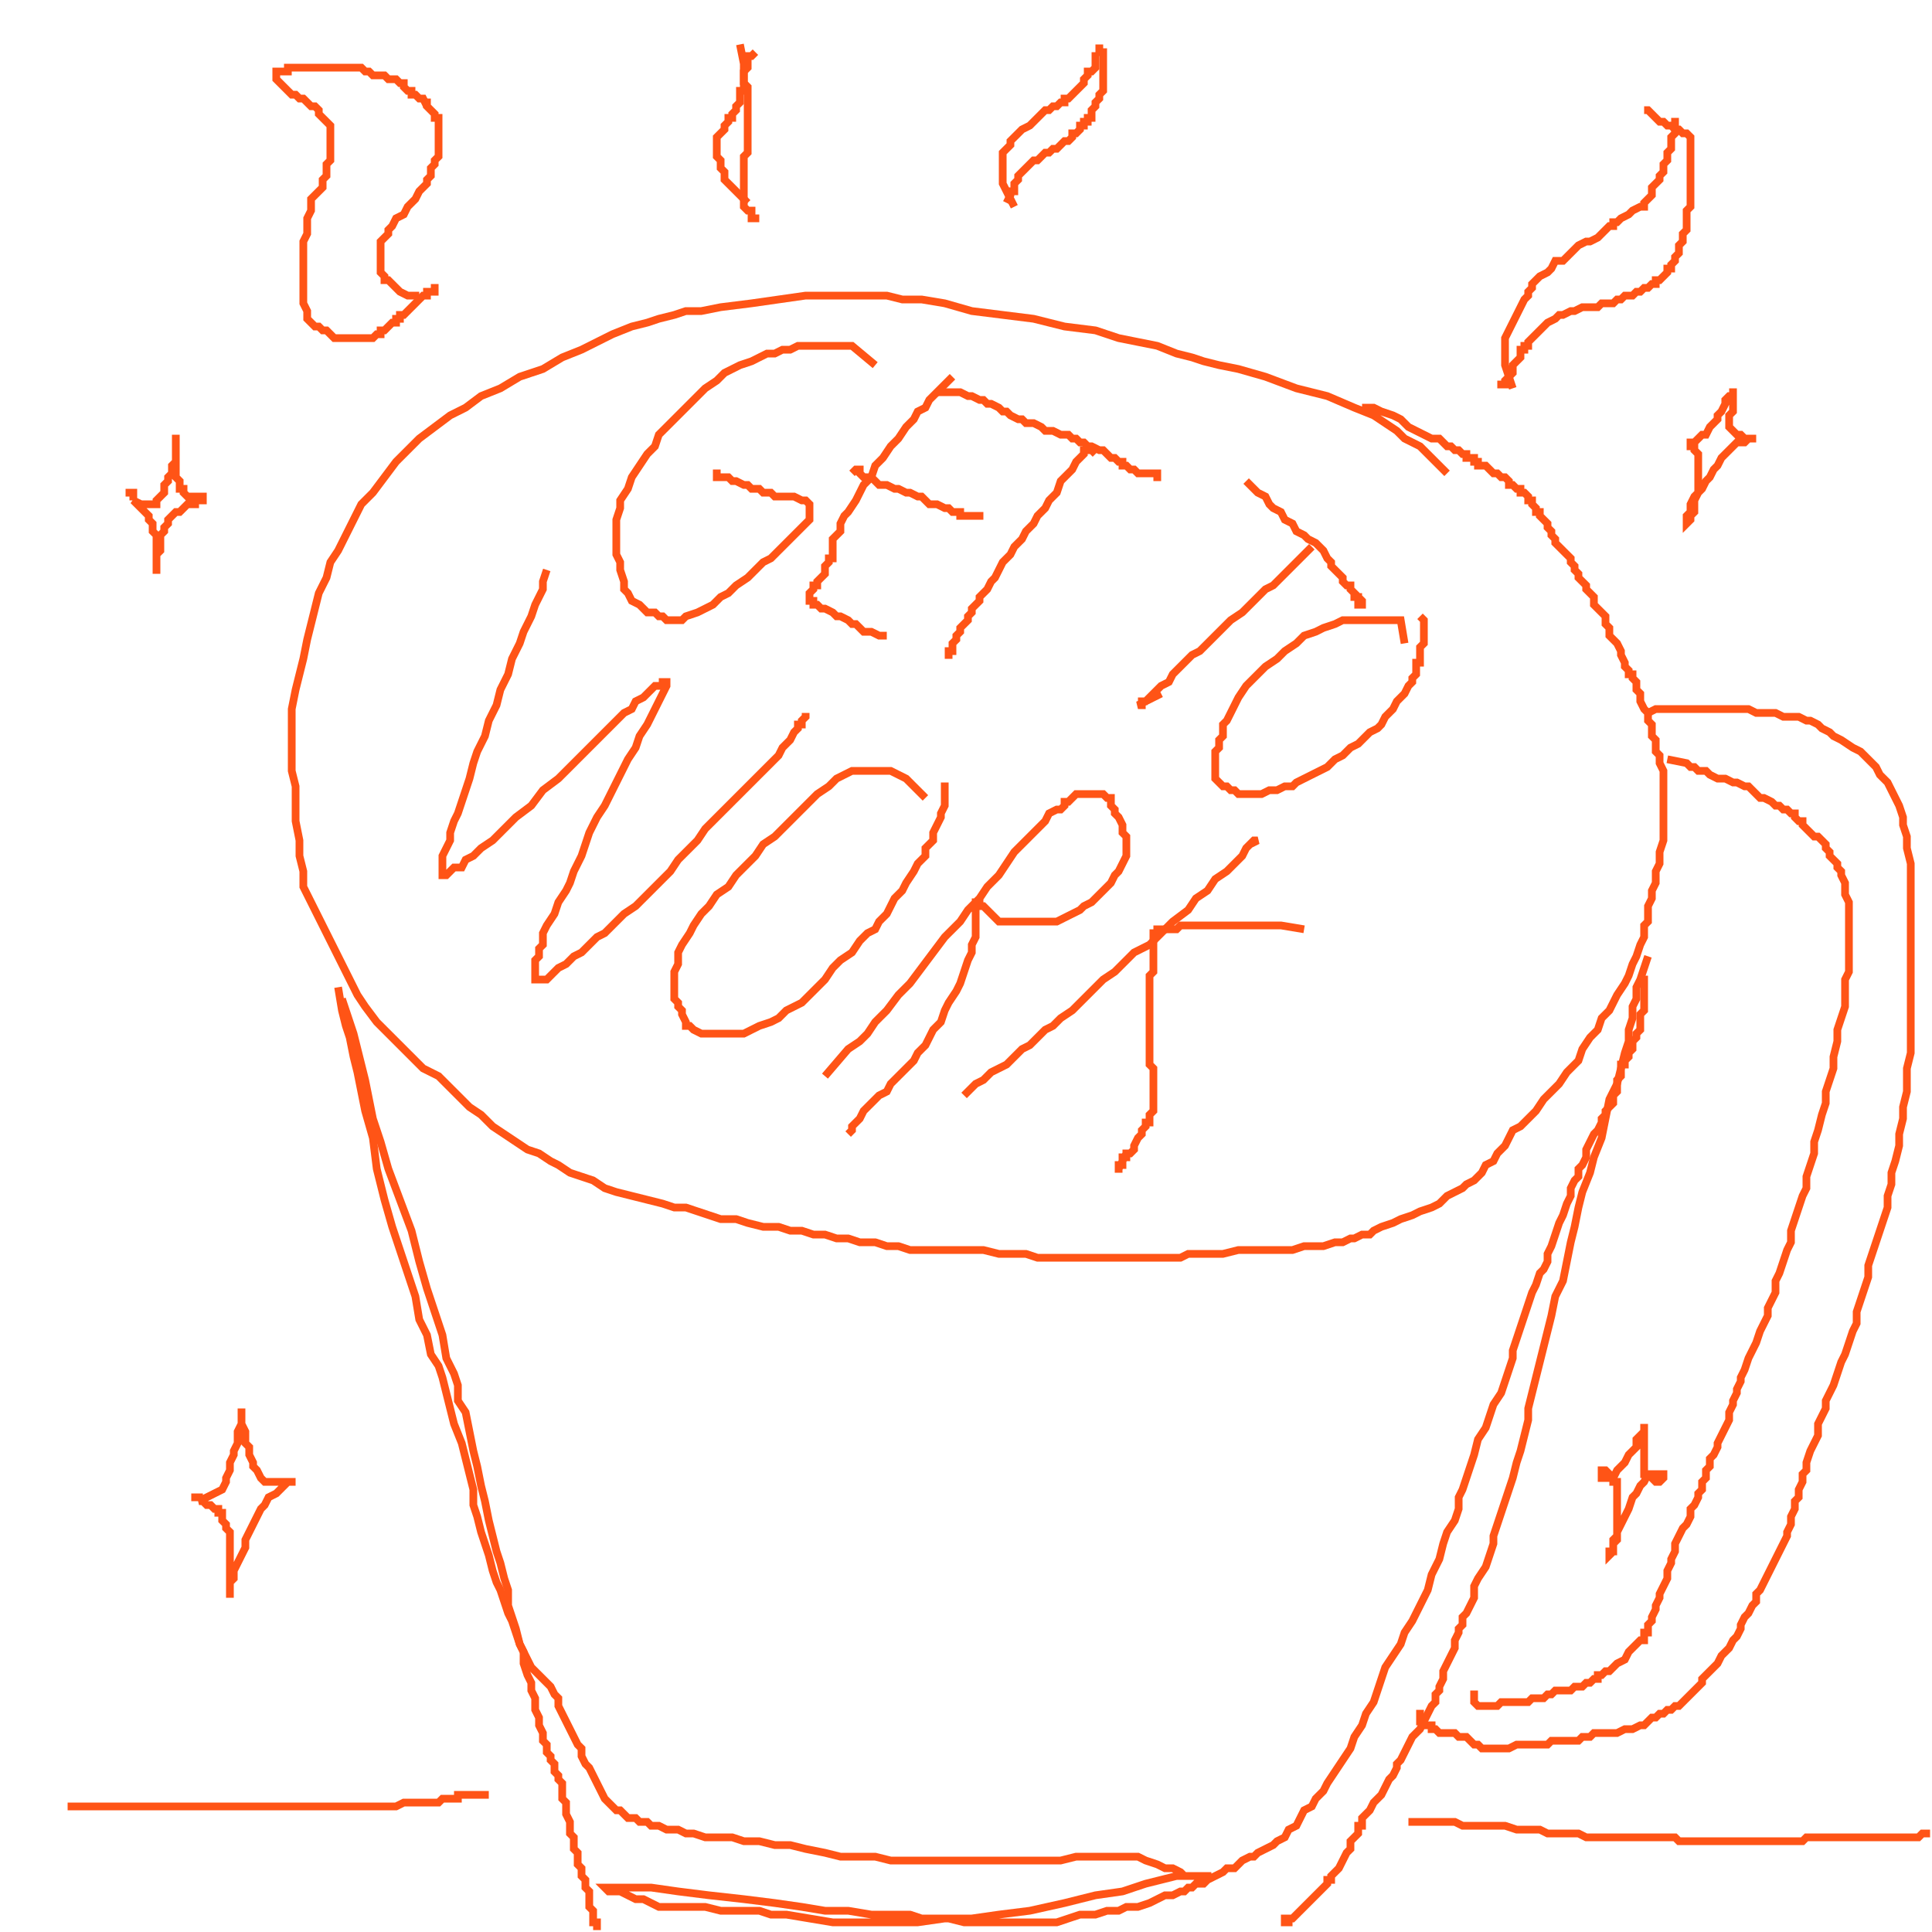 <svg width="500" height="500" viewBox="0 0 500 500" fill="none" xmlns="http://www.w3.org/2000/svg">
<path d="M374.5 122.5L367.5 115.5L365.5 114.5L363.5 113.5L361.5 111.5L358.5 109.5L355.5 107.5L350.5 105.5L343.5 102.5L335.5 100.5L327.5 97.5L320.5 95.5L315.5 94.5L311.5 93.5L308.5 92.5L304.5 91.5L299.5 89.5L294.5 88.5L289.5 87.5L283.5 85.5L275.5 84.5L267.5 82.5L259.5 81.5L251.5 80.5L244.5 78.5L238.5 77.5H233.5L229.5 76.5H226.5H222.5H219.5H214.5H208.5L201.5 77.5L194.5 78.5L186.5 79.5L181.5 80.5H177.5L174.5 81.5L170.5 82.5L167.5 83.5L163.5 84.5L158.5 86.5L154.5 88.5L150.5 90.5L145.5 92.5L140.5 95.5L134.5 97.5L129.5 100.5L124.5 102.5L120.5 105.5L116.5 107.5L112.5 110.5L108.5 113.5L105.5 116.5L102.5 119.5L99.5 123.5L96.5 127.5L93.5 130.5L91.5 134.5L89.5 138.5L87.5 142.5L85.5 145.5L84.5 149.5L82.5 153.5L81.5 157.5L80.5 161.5L79.5 165.5L78.5 170.5L77.5 174.5L76.5 178.5L75.5 183.5V187.5V191.5V195.5V199.5L76.5 203.5V208.5V212.5L77.5 217.5V221.5L78.5 225.5V229.5L90.5 253.5L92.5 257.5L94.5 260.5L97.5 264.5L100.5 267.5L103.5 270.5L106.5 273.5L109.5 276.5L113.5 278.5L116.5 281.5L118.5 283.5L121.5 286.5L124.5 288.5L127.5 291.5L130.5 293.5L133.5 295.5L136.5 297.5L139.5 298.5L142.5 300.5L144.5 301.5L147.5 303.5L150.5 304.5L153.5 305.5L156.5 307.5L159.5 308.5L163.5 309.5L167.5 310.5L171.5 311.5L174.5 312.5H177.5L180.5 313.5L183.5 314.5L186.5 315.5H190.5L193.5 316.5L197.5 317.5H201.5L204.5 318.5H207.5L210.5 319.5H213.5L216.5 320.5H219.5L222.5 321.5H226.5L229.5 322.5H232.5L235.5 323.5H238.5H241.5H244.5H247.5H250.5H254.5L258.5 324.5H261.5H265.5L268.5 325.5H271.5H275.5H277.5H280.5H282.5H285.5H287.5H290.5H292.5H295.5H297.5H300.5H302.5H305.5L307.5 324.5H310.5H313.5H316.5L320.5 323.5H323.5H326.5H329.5H331.5H334.5L337.5 322.5H340.5H342.5L345.5 321.5H347.5L349.5 320.5H350.5L352.5 319.5H354.5L355.5 318.5L357.5 317.5L360.5 316.5L362.5 315.5L365.5 314.5L367.5 313.5L370.5 312.5L372.5 311.5L374.5 309.5L376.5 308.5L378.5 307.5L379.5 306.5L381.5 305.5L383.5 303.5L384.5 301.5L386.5 300.5L387.5 298.5L389.5 296.5L390.5 294.5L391.5 292.5L393.5 291.5L395.5 289.5L397.5 287.5L399.5 284.5L401.5 282.5L403.5 280.5L405.5 277.5L408.5 274.5L409.5 271.5L411.5 268.5L413.5 266.5L414.5 263.5L416.5 261.5L417.5 259.5L418.5 257.5L420.5 254.5L421.5 252.5L422.5 249.5L423.5 247.5L424.5 244.5L425.5 242.5V239.5L426.5 238.5V236.5V234.5L427.5 232.5V230.5L428.5 228.5V225.5L429.5 223.5V220.5L430.5 217.5V215.5V212.5V210.5V208.5V207.5V205.5V203.5V202.5V200.5V199.5L429.5 197.5V195.5L428.5 194.5V192.5V191.5L427.5 190.5V188.5V187.5L426.5 186.5V184.5L425.5 183.5L424.5 181.5V179.5L423.5 178.5V176.5L422.5 175.5V174.5H421.5V173.5L420.5 172.5V171.5L419.5 169.5V168.5L418.5 166.5L417.5 165.5L416.5 164.5V162.5L415.5 161.5V159.5L414.5 158.5L413.5 157.5L412.5 156.5V154.5L411.5 153.5L410.5 152.5V151.5L409.5 150.5L408.5 149.5V148.5L407.5 147.5V146.5L406.5 145.5V144.5L405.5 143.5L404.5 142.5L403.5 141.5L402.5 140.5V139.5L401.5 138.5V137.5L400.5 136.5V135.5L399.5 134.5L398.5 133.5V132.5H397.5V131.5L396.5 130.5V129.5H395.5V128.5L394.5 127.5H393.5V126.5H392.5L391.5 125.5H390.5V124.5L389.5 123.5H388.5L387.5 122.5H386.5L385.5 121.5L384.5 120.5H383.5H382.5V119.5H381.5V118.5H380.5H379.5V117.5H378.5L377.5 116.5H376.5L375.5 115.5H374.5L373.5 114.5L372.5 113.5H370.5L368.5 112.5L366.5 111.5L364.5 110.5L362.5 108.5L360.5 107.5L357.5 106.5L355.5 105.5H352.5" stroke="#FF5416" stroke-width="2"/>
<path d="M88.5 258.5L90.5 264.5L91.5 267.5L92.5 271.5L93.5 275.5L94.5 279.5L95.5 284.5L96.5 289.5L98.5 295.5L100.5 302.5L103.5 310.5L106.5 318.5L108.5 326.5L110.5 333.5L112.5 339.5L114.5 345.5L115.5 351.5L117.5 355.5L118.5 358.5V362.5L120.5 365.5L121.5 370.5L122.5 375.5L123.5 379.5L124.5 384.5L125.5 388.5L126.5 393.5L127.5 397.5L128.5 401.5L129.5 404.5L130.5 408.5L131.5 411.5V415.5L132.5 418.5L133.5 421.5L134.5 425.5L135.5 427.5V430.5L136.5 433.5L137.5 435.5V437.5L138.5 439.5V442.5L139.5 444.5V446.5L140.5 448.5V449.5V450.5L141.5 451.5V452.5V453.5L142.5 454.5V455.5L143.5 456.5V457.5V458.5L144.5 459.5V460.5L145.5 461.5V463.5V464.5V465.5L146.5 466.5V467.5V468.5V469.5L147.5 471.5V472.5V474.5L148.5 475.5V477.5V478.5L149.5 479.5V480.5V481.5V482.5L150.5 483.5V484.5V485.5L151.5 486.5V487.5V488.5L152.5 489.5V490.5V492.5V493.5L153.5 494.5V496.5V497.5H154.5V498.5V499.5" stroke="#FF5416" stroke-width="2"/>
<path d="M426.5 247.5L424.5 253.5L423.5 255.5V258.5L422.5 260.5V263.5L421.5 266.5V269.5L420.5 272.5L419.5 276.5L418.5 280.5L416.5 284.5L415.5 289.5L414.5 294.5L412.5 299.5L411.5 303.5L409.5 308.5L408.5 312.5L407.5 317.5L406.5 321.5L405.5 326.5L404.5 331.5L402.5 335.5L401.5 340.5L400.5 344.5L399.5 348.5L398.5 352.5L397.5 356.5L396.5 360.5L395.5 364.5V367.5L394.5 371.5L393.5 375.5L392.5 378.5L391.5 382.5L390.5 385.5L389.5 388.5L388.5 391.5L387.5 394.5L386.5 397.5V399.5L385.5 402.5L384.5 405.5L382.5 408.5L381.5 410.5V413.5L380.5 415.5L379.5 417.5L378.5 418.5V419.5V420.5L377.5 421.5V422.5L376.5 424.5V426.5L375.5 428.5L374.5 430.5L373.5 432.5V434.5L372.5 436.5V437.5L371.5 438.5V439.5V440.5L370.5 441.5L369.5 443.5L368.5 445.5L367.5 447.5L365.5 449.5L364.5 451.5L363.5 453.5L362.5 455.5L361.5 456.5V457.5L360.5 459.5L359.5 460.5L358.5 462.5L357.5 464.5L355.5 466.5L354.5 468.5L353.5 469.5L352.5 470.5V471.5V472.5H351.5V473.5V474.5L350.5 475.5L349.5 476.5V478.5L348.5 479.5L347.5 481.5L346.5 483.5L345.5 484.5L344.5 485.5V486.5H343.5V487.5L342.5 488.5L341.5 489.5L340.5 490.5L339.5 491.5L338.5 492.5L337.5 493.5L336.5 494.5L335.5 495.5L334.5 496.5H333.5V497.5H332.5V496.5V495.5" stroke="#FF5416" stroke-width="2"/>
<path d="M426.5 184.5L428.5 183.5H429.5H430.5H432.5H433.5H435.5H437.5H439.5H441.5H443.5H445.5H448.5H450.5H452.5L454.5 184.5H456.5H459.5L461.5 185.5H463.5H465.5L467.5 186.5H468.5L470.5 187.5L471.5 188.5L473.5 189.5L474.5 190.5L476.5 191.5L479.5 193.5L481.5 194.5L483.5 196.5L485.5 198.5L486.5 200.5L488.5 202.5L489.5 204.5L490.5 206.5L491.5 208.5L492.5 211.5V213.5L493.5 216.5V219.5L494.5 223.5V226.5V230.5V233.5V237.5V240.5V243.5V247.5V250.5V253.5V256.5V259.5V263.5V266.5V269.5V272.5L493.5 276.5V279.5V282.5L492.5 286.5V289.5L491.5 293.5V296.5L490.5 300.5L489.5 303.5V306.5L488.5 309.5V312.5L487.5 315.5L486.5 318.5L485.5 321.5L484.5 324.5L483.5 327.5V330.5L482.5 333.5L481.5 336.5L480.5 339.5V342.5L479.5 344.5L478.5 347.5L477.5 350.5L476.5 352.5L475.5 355.5L474.5 358.5L473.5 360.5L472.5 362.5V364.5L471.5 366.5L470.5 368.5V371.5L469.5 373.5L468.5 375.5L467.5 378.5V380.5L466.5 381.5V383.5L465.5 385.5V387.5L464.5 388.5V390.5L463.5 392.5V394.5L462.5 396.5V397.5L461.5 399.5L460.5 401.5L459.5 403.5L458.5 405.5L457.5 407.5L456.5 409.5L455.5 411.5L454.5 412.5V414.5L453.5 415.5L452.5 417.5L451.5 418.5L450.5 420.5V421.5L449.5 423.5L448.5 424.5L447.5 426.5L446.5 427.5L445.5 428.5L444.5 430.5L443.5 431.5L442.5 432.5L441.5 433.5L440.5 434.5V435.5L439.5 436.5L438.5 437.5L437.5 438.5L436.5 439.5L435.5 440.5L434.5 441.5H433.5L432.5 442.5H431.5L430.5 443.5H429.5L428.5 444.5H427.5L426.5 445.5L425.5 446.5H424.5L422.5 447.5H421.5H420.5L418.5 448.5H417.5H415.5H414.5H412.5L411.5 449.5H410.5H409.5L408.5 450.5H407.5H406.5H405.5H404.5H402.5H401.5L400.5 451.5H398.5H397.5H396.5H394.5H393.5H392.5L390.5 452.5H389.5H388.5H386.5H385.5H384.5H383.5L382.5 451.5H381.5L380.5 450.5L379.5 449.5H378.5H377.5L376.5 448.5H375.5H374.5H373.5H372.5L371.5 447.5H370.5V446.5H369.5H368.5V445.5H367.5V444.5V443.5V442.5" stroke="#FF5416" stroke-width="2"/>
<path d="M431.5 196.5L436.5 197.5L437.5 198.5H438.5L439.5 199.5H441.5L442.5 200.5L444.5 201.5H446.5L448.5 202.5H449.5L451.5 203.5H452.5L453.5 204.5L454.5 205.5L455.5 206.5H456.5L458.5 207.5L459.5 208.5H460.5L461.5 209.5H462.5L463.5 210.5H464.5V211.5L465.5 212.5H466.5V213.5L467.5 214.5L468.5 215.5L469.5 216.5H470.5L471.5 217.5L472.5 218.5V219.5L473.5 220.5V221.5L474.5 222.5L475.5 223.5V224.5L476.5 225.5V226.5L477.5 228.5V229.5V231.5L478.5 233.5V235.5V237.5V240.5V242.5V245.5V248.5V251.5L477.5 253.5V257.5V260.5L476.5 263.5L475.5 266.5V269.5L474.5 273.5V276.5L473.5 279.5L472.5 282.5V285.5L471.5 288.5L470.5 292.5L469.5 295.5V298.5L468.5 301.5L467.5 304.5V307.5L466.5 309.5L465.5 312.5L464.5 315.5L463.5 318.5V321.5L462.5 323.5L461.5 326.5L460.5 329.5L459.5 331.5V334.5L458.5 336.5L457.5 338.5V340.5L456.5 342.5L455.5 344.5L454.5 347.5L453.5 349.5L452.5 351.5L451.5 354.5L450.5 356.5V357.5L449.5 359.5V360.5L448.5 362.5V363.5L447.5 365.5V367.5L446.5 369.5L445.5 371.5L444.5 373.5V374.5L443.5 376.5L442.5 377.5V379.5L441.5 380.5V382.5L440.5 383.5V385.5L439.5 386.5V387.5L438.5 389.5L437.5 390.5V392.5L436.5 394.5L435.5 395.5L434.5 397.5L433.5 399.5V401.5L432.5 403.5V404.5L431.5 406.5V407.5V408.5L430.5 410.5L429.5 412.5V413.5L428.5 415.5V416.5L427.5 418.5V419.5L426.5 420.5V421.5V422.5H425.5V423.5V424.5H424.5L423.5 425.5L422.5 426.5L421.5 427.5L420.5 429.5L418.5 430.5L417.5 431.5L416.5 432.5H415.5L414.5 433.5H413.5V434.5H412.5L411.5 435.5H410.5L409.5 436.5H408.5H407.5L406.5 437.5H405.5H404.5H403.5H402.5L401.5 438.5H400.5L399.5 439.5H398.5H397.5H396.5L395.5 440.5H394.5H393.5H392.5H391.5H390.5H389.5H388.5L387.5 441.5H386.5H385.5H384.5H383.5H382.5L381.5 440.5V439.5V437.5" stroke="#FF5416" stroke-width="2"/>
<path d="M226.5 94.5L220.5 89.5H219.5H217.5H215.5H213.5H211.5H210.5H208.5H206.5L204.5 90.5H202.5L200.5 91.5H198.5L196.5 92.5L194.5 93.5L191.5 94.5L189.5 95.5L187.5 96.5L185.5 98.5L182.5 100.5L180.5 102.5L178.5 104.5L176.5 106.5L174.5 108.5L172.5 110.5L170.5 112.5L169.5 115.5L167.5 117.5L165.5 120.5L163.5 123.5L162.5 126.5L160.5 129.5V131.5L159.5 134.5V136.5V137.5V139.5V141.5V143.5L160.5 145.5V147.5L161.5 150.5V152.5L162.5 153.5L163.5 155.5L165.5 156.5L166.5 157.5L167.5 158.5H169.5L170.5 159.5H171.5L172.5 160.5H173.5H174.5H176.5L177.5 159.5L180.5 158.5L182.5 157.5L184.5 156.5L186.5 154.5L188.5 153.5L190.5 151.5L193.5 149.5L195.5 147.5L197.5 145.5L199.5 144.5L201.5 142.5L203.5 140.5L204.5 139.5L205.5 138.5L206.5 137.5L207.5 136.5L208.5 135.5L209.5 134.5V133.5V132.5V131.5V130.5L208.5 129.5H207.5L205.5 128.5H204.5H202.5H200.5L199.5 127.5H197.5L196.5 126.5H194.5L193.5 125.5H192.5L190.5 124.5H189.5L188.5 123.5H187.5H186.5H185.5V122.5H184.5" stroke="#FF5416" stroke-width="2"/>
<path d="M246.5 97.5L240.5 103.5L239.5 105.5L237.5 106.5L236.5 108.5L234.5 110.5L232.5 113.5L230.5 115.5L228.5 118.5L226.5 120.5L225.5 123.5L223.5 125.5L222.5 127.5L221.5 129.5L219.5 132.5L218.5 133.5L217.5 135.5V137.5L216.5 138.5L215.5 139.5V140.5V141.5V142.5V143.5V144.5H214.5V145.5L213.5 146.5V147.5V148.5L212.5 149.5L211.5 150.5V151.5H210.5V152.5L209.5 153.5V154.5V155.5H210.5V156.5H211.5L212.5 157.5H213.5L215.5 158.5L216.5 159.5H217.5L219.5 160.5L220.5 161.5H221.5L222.5 162.5L223.5 163.5H224.5H225.5L227.5 164.5H228.5H229.5" stroke="#FF5416" stroke-width="2"/>
<path d="M220.5 122.5L221.5 121.5H222.5V122.5L223.5 123.5H225.5L226.5 124.5L227.5 125.5H229.5L231.5 126.5H232.5L234.5 127.5H235.5L237.5 128.5H238.5L239.5 129.5L240.5 130.5H241.5H242.5L244.5 131.5H245.5L246.5 132.5H247.5H248.5V133.5H249.5H250.5H251.5H252.5H253.5V134.5" stroke="#FF5416" stroke-width="2"/>
<path d="M242.5 101.5H247.5H248.5L250.5 102.5H251.5L253.5 103.5H254.5L255.5 104.5H256.5L258.5 105.5L259.5 106.5H260.5L261.5 107.5L263.5 108.5H264.5L265.5 109.5H267.5L269.5 110.5L270.5 111.5H272.5L274.5 112.5H276.5L277.5 113.5H278.5L279.5 114.5H280.5L281.5 115.5H282.5L284.5 116.5H285.5L286.5 117.5L287.5 118.5H288.5L289.5 119.5H290.5V120.5H291.5L292.5 121.5H293.5L294.5 122.5H295.5H296.5H297.5H298.5H299.5V123.5H300.5H299.5H298.5" stroke="#FF5416" stroke-width="2"/>
<path d="M283.5 117.5L282.5 116.5H281.5H280.5V117.5L279.5 118.5L278.5 119.5L277.5 121.5L276.5 122.5L274.5 124.5L273.5 127.5L271.5 129.5L270.5 131.5L268.5 133.5L267.5 135.5L265.5 137.5L264.5 139.5L262.5 141.5L261.5 143.5L259.5 145.5L258.5 147.5L257.5 149.5L256.5 150.5L255.5 152.5L254.5 153.5L253.5 154.5V155.5L252.5 156.5L251.5 157.5V158.5L250.5 159.5V160.5L249.5 161.5L248.5 162.5V163.5L247.5 164.5V165.5L246.5 166.5V167.5V168.5H245.5V169.5V170.5" stroke="#FF5416" stroke-width="2"/>
<path d="M322.5 124.5L325.5 127.5L327.5 128.5L328.5 130.5L329.5 131.5L331.5 132.5L332.5 134.5L334.5 135.5L335.5 137.5L337.5 138.5L338.5 139.5L340.5 140.5L341.5 141.5L342.5 142.5L343.5 144.5L344.5 145.5V146.5L345.5 147.5L346.5 148.5L347.5 149.5V150.5L348.5 151.5H349.5V152.5L350.5 153.5V154.5H351.5V155.5V156.5H352.5V155.5L351.5 154.5L350.5 153.5" stroke="#FF5416" stroke-width="2"/>
<path d="M339.5 141.5L338.5 142.5L337.5 143.5L336.5 144.5L335.5 145.5L334.5 146.5L332.5 148.5L331.5 149.5L329.5 151.5L327.5 152.5L325.5 154.5L323.5 156.5L321.5 158.5L318.5 160.5L316.5 162.5L314.5 164.5L312.5 166.5L310.5 168.5L308.5 169.5L306.5 171.5L304.5 173.5L303.5 174.5L302.5 176.5L300.5 177.5L299.5 178.5L298.5 179.5L297.5 180.5L296.5 181.5H295.5V182.5H294.5L296.5 181.5L298.5 180.5L300.5 179.5" stroke="#FF5416" stroke-width="2"/>
<path d="M363.5 166.5L362.5 160.5H360.5H358.5H356.5H354.5H352.5H349.5H347.5L345.5 161.5L342.5 162.5L340.5 163.5L337.5 164.5L335.5 166.5L332.5 168.5L330.5 170.5L327.5 172.5L324.5 175.5L322.5 177.5L320.5 180.5L319.5 182.5L318.5 184.5L317.5 186.5L316.5 187.5V188.5V190.5L315.5 191.5V193.5L314.5 194.5V196.5V197.5V199.5V200.5V201.5L315.5 202.5L316.5 203.5H317.5L318.5 204.5H319.5L320.5 205.5H321.5H322.5H324.5H326.5L328.5 204.5H330.5L332.5 203.5H334.5L335.5 202.5L337.5 201.5L339.5 200.5L341.5 199.5L343.5 198.5L345.5 196.5L347.5 195.5L349.5 193.5L351.5 192.5L353.5 190.5L354.5 189.5L356.5 188.5L357.5 187.5L358.5 185.5L359.5 184.5L360.5 183.5L361.5 181.5L362.5 180.5L363.5 179.5L364.5 177.5L365.5 176.5V175.5L366.5 174.5V173.5V172.5V171.5H367.5V170.5V169.5V168.5V167.5L368.5 166.5V165.5V164.5V163.5V162.5V161.5V160.5L367.5 159.5" stroke="#FF5416" stroke-width="2"/>
<path d="M141.5 147.5L140.5 150.5V152.5L139.5 154.5L138.5 156.5L137.5 159.5L135.5 163.5L134.5 166.5L132.5 170.5L131.5 174.5L129.5 178.5L128.5 182.5L126.5 186.5L125.5 190.5L123.5 194.5L122.5 197.5L121.5 201.5L120.5 204.5L119.5 207.5L118.5 210.5L117.5 212.5L116.5 215.5V217.5L115.5 219.5L114.5 221.5V223.5V224.5V225.5V226.5H115.5L116.5 225.5L117.5 224.5H119.5L120.5 222.5L122.5 221.5L124.5 219.5L127.5 217.5L130.5 214.5L133.5 211.5L137.5 208.5L140.5 204.5L144.5 201.5L147.5 198.5L150.5 195.5L152.5 193.5L155.5 190.5L157.5 188.5L159.5 186.5L161.5 184.5L163.5 183.5L164.5 181.5L166.5 180.5L167.5 179.5L168.5 178.5L169.5 177.5H170.5H171.5V176.5H172.5V177.5L171.5 179.5L170.5 181.5L169.5 183.5L168.5 185.5L167.5 187.5L165.5 190.5L164.5 193.5L162.5 196.5L160.5 200.5L158.5 204.5L156.5 208.5L154.5 211.5L152.5 215.5L151.5 218.5L150.5 221.5L148.5 225.5L147.5 228.5L146.5 230.5L144.5 233.5L143.5 236.5L141.5 239.5L140.5 241.5V244.5L139.5 245.5V247.5L138.5 248.5V249.5V250.5V251.5V252.5V253.5H139.5H141.5L142.5 252.5L144.5 250.5L146.5 249.5L148.5 247.5L150.5 246.5L152.5 244.5L154.5 242.5L156.5 241.5L158.5 239.5L161.5 236.5L164.5 234.5L167.5 231.5L170.5 228.5L173.5 225.5L175.5 222.5L178.5 219.5L180.5 217.5L182.5 214.5L185.5 211.5L187.5 209.5L189.5 207.5L191.5 205.5L193.5 203.5L195.5 201.5L197.5 199.5L198.5 198.5L200.5 196.5L201.5 195.5L202.5 193.5L203.5 192.5L204.5 191.5L205.5 189.5L206.5 188.5V187.5H207.5V186.5L208.5 185.5V184.5V185.5L207.5 186.5" stroke="#FF5416" stroke-width="2"/>
<path d="M239.5 206.5L235.5 202.5L234.5 201.5L232.5 200.5L230.5 199.5H228.5H227.5H225.5H223.5H220.5L218.5 200.5L216.5 201.5L214.5 203.5L211.5 205.5L209.5 207.5L206.5 210.5L203.5 213.5L200.5 216.5L197.5 218.5L195.5 221.5L192.5 224.5L190.5 226.5L188.5 229.5L185.5 231.5L183.5 234.5L181.5 236.5L179.5 239.5L178.5 241.5L176.5 244.5L175.5 246.5V249.5L174.5 251.5V253.5V255.5V256.5V258.5L175.5 259.5V260.5L176.5 261.5V262.5L177.5 264.5V265.5H178.5L179.5 266.5L181.5 267.5H182.5H183.5H185.5H186.5H188.5H189.5H191.5H192.5L194.5 266.5L196.5 265.5L199.5 264.5L201.5 263.5L203.5 261.5L205.5 260.5L207.5 259.5L209.5 257.5L211.5 255.5L213.5 253.5L215.5 250.5L217.5 248.5L220.5 246.5L222.5 243.5L224.5 241.5L226.5 240.5L227.5 238.5L229.5 236.5L230.5 234.5L231.5 232.5L233.5 230.5L234.5 228.5L236.5 225.5L237.5 223.5L239.5 221.5V219.5L240.5 218.5L241.5 217.5V216.5V215.5L242.5 213.5L243.5 211.5V210.5L244.5 208.5V206.5V205.5V204.5V203.5V202.5" stroke="#FF5416" stroke-width="2"/>
<path d="M213.5 278.5L219.5 271.5L222.5 269.5L224.5 267.5L226.5 264.5L229.5 261.5L232.5 257.5L235.5 254.5L238.5 250.5L241.5 246.5L244.5 242.5L248.5 238.5L250.5 235.5L253.5 232.5L255.5 229.5L258.5 226.5L260.5 223.5L262.5 220.5L265.5 217.5L267.5 215.5L269.5 213.5L270.5 212.5L271.5 210.5L273.5 209.5H274.5L275.5 208.5V207.5H276.5L277.5 206.5L278.5 205.5H279.5H280.5H281.5H282.5H283.5H284.5H285.5L286.5 206.5H287.5V208.5L288.5 209.5V210.5L289.5 211.5L290.5 213.5V214.5V215.5L291.5 216.5V218.5V219.5V221.5L290.5 223.5L289.5 225.5L288.5 226.5L287.5 228.5L285.5 230.5L284.5 231.5L282.5 233.5L280.5 234.5L279.5 235.5L277.5 236.5L275.5 237.5L273.5 238.5H272.5H270.5H268.5H266.5H264.5H263.5H261.5H260.5H259.5H258.5L257.5 237.5L256.5 236.5L255.5 235.5L254.5 234.5H253.5V233.5H252.5V232.5V233.5V234.5V235.5V236.5V237.5V238.5V240.5V242.5L251.5 244.5V246.5L250.5 248.5L249.5 251.5L248.5 254.5L247.5 256.5L245.5 259.5L244.5 261.5L243.5 264.5L241.5 266.5L240.5 268.5L239.5 270.5L237.5 272.5L236.5 274.5L234.5 276.5L233.5 277.5L231.5 279.5L230.5 280.5L229.5 282.5L227.5 283.5L226.5 284.5L225.5 285.5L224.5 286.5L223.5 287.5L222.5 289.5L221.5 290.5L220.5 291.5V292.5L219.5 293.5L220.5 292.5" stroke="#FF5416" stroke-width="2"/>
<path d="M323.5 218.5L325.5 217.5H324.5L322.5 219.5L321.5 221.5L319.5 223.5L317.5 225.5L314.5 227.5L312.5 230.5L309.5 232.5L307.5 235.5L303.5 238.5L300.5 241.5L297.5 244.5L293.5 246.5L290.5 249.5L288.5 251.5L285.5 253.5L283.5 255.5L281.5 257.5L279.5 259.5L277.5 261.5L274.5 263.5L272.5 265.5L270.5 266.5L268.5 268.5L266.5 270.5L264.5 271.5L263.5 272.5L262.5 273.5L261.5 274.5L260.5 275.5L258.5 276.5L256.5 277.5L254.5 279.5L252.5 280.5L251.5 281.5L250.5 282.5L249.5 283.5" stroke="#FF5416" stroke-width="2"/>
<path d="M337.5 240.5L331.5 239.5H329.5H326.5H323.5H320.5H316.5H313.5H310.5H307.5H305.5L304.5 240.5H303.5H302.5H301.5H300.5H299.5V241.5H298.5V242.5V243.5V244.5V245.5V246.5V248.5V249.5V251.5L297.5 252.5V254.5V256.5V258.5V260.5V262.5V264.5V266.5V267.5V269.5V270.5V272.5V273.5V275.5L298.5 276.5V278.5V280.5V282.5V283.5V285.5V286.5V287.5L297.5 288.5V289.5V290.5H296.5V291.5L295.5 292.5V293.5L294.5 294.5L293.5 296.5V297.5L292.5 298.5H291.5V299.5H290.5V300.5V301.5H289.5V302.5V303.5V302.5L290.5 300.5L291.5 298.5" stroke="#FF5416" stroke-width="2"/>
<path d="M108.5 76.5H105.5L103.5 75.5L102.5 74.5L101.5 73.5L100.5 72.5H99.5V71.5L98.5 70.5V69.5V68.5V67.5V66.5V65.5V64.5V62.5L99.5 61.5L100.5 60.5V59.5L101.5 58.5L102.5 56.5L104.5 55.5L105.5 53.5L106.5 52.5L107.5 51.5L108.5 49.5L109.5 48.5L110.5 47.5V46.5L111.5 45.5V44.5V43.5L112.5 42.5V41.5L113.5 40.5V38.5V37.5V36.5V35.5V34.5V33.5V32.5V31.5V30.5H112.5V29.5L111.5 28.5L110.5 27.5V26.5H109.5H110.5" stroke="#FF5416" stroke-width="2"/>
<path d="M193.5 52.5L189.5 48.5L188.5 47.5L187.5 46.5V44.5L186.5 43.5V42.5V41.5L185.5 40.5V39.5V38.5V37.5V35.5L186.5 34.5L187.5 33.5V32.5L188.5 31.5V30.5H189.5V29.5L190.5 28.5V27.5L191.5 26.5V25.5V24.5V23.5H192.5V22.5V21.5V20.5V19.5V18.5L193.5 17.5V16.5V15.5V14.5H194.5L195.5 13.5" stroke="#FF5416" stroke-width="2"/>
<path d="M262.5 53.5L259.5 47.5V46.5V44.5V43.5V41.5V40.5V39.5L260.5 38.5L261.5 37.5V36.5L262.5 35.5L263.5 34.5L264.5 33.5L266.5 32.5L267.5 31.5L268.5 30.5L269.5 29.5L270.5 28.5H271.5L272.5 27.5H273.5L274.5 26.5H275.5V25.5H276.5L277.5 24.5L278.5 23.5L279.5 22.5L280.5 21.5V20.5L281.5 19.5V18.5H282.5L283.5 17.5V16.5V15.5V14.5H284.5" stroke="#FF5416" stroke-width="2"/>
<path d="M391.5 100.5L389.5 94.5V93.5V92.5V90.5V89.5V87.5L390.5 85.5L391.5 83.5L392.5 81.5L393.5 79.5L394.5 77.5L395.5 76.5V75.5L396.5 74.5V73.5L397.5 72.5L398.5 71.5L400.5 70.5L401.5 69.5L402.5 67.5H404.5L405.5 66.5L406.5 65.5L407.5 64.5L408.5 63.5L410.5 62.5H411.5L413.5 61.5L414.5 60.5L415.5 59.5L416.5 58.5H417.5V57.5H418.5L419.5 56.5L421.5 55.5L422.5 54.5L424.5 53.5H425.5V52.5L426.5 51.5L427.5 50.5V49.5V48.5L428.5 47.5L429.5 46.5V45.5L430.5 44.5V42.5L431.5 41.5V40.5V39.5L432.5 38.5V37.5V36.5V35.5L433.5 34.5V33.5V32.5V31.5V30.5" stroke="#FF5416" stroke-width="2"/>
<path d="M17.5 467.5H23.5H25.5H28.5H31.5H34.5H36.5H39.5H41.5H43.5H45.5H48.5H51.5H54.5H57.5H60.5H63.5H66.5H69.5H72.5H75.5H77.5H80.5H82.5H84.5H85.5H87.5H89.5H91.5H93.5H95.5H96.5H98.5H99.5H100.5H101.5H102.5L104.5 466.5H106.5H108.5H109.5H111.5H112.5H113.5L114.5 465.5H115.5H116.5H117.5H118.5V464.5H119.5H120.5H121.5H122.5H123.5H124.5H125.5H126.5H125.5H124.5H123.5" stroke="#FF5416" stroke-width="2"/>
<path d="M364.5 471.5H370.5H371.5H372.5H373.5H374.5H376.5L378.5 472.5H380.5H383.5H386.5H389.5L392.5 473.5H395.5H398.5L400.5 474.5H403.5H405.5H408.5L410.5 475.5H412.5H414.5H416.5H417.5H419.5H421.5H423.5H425.5H427.5H429.5H431.5H433.5L434.5 476.5H436.5H437.5H438.5H440.5H442.5H444.5H446.5H448.5H450.5H451.5H453.5H454.5H456.5H457.5H458.5H460.5H462.5H463.5H465.5H466.5L467.5 475.5H469.5H470.5H472.5H474.5H476.5H477.5H479.5H481.5H482.5H483.5H484.5H485.5H486.5H487.5H489.5H490.5H491.5H493.5H494.5H495.5H496.5L497.5 474.5H498.5H499.5" stroke="#FF5416" stroke-width="2"/>
<path d="M34.5 129.5L36.5 130.5H37.5H38.5H39.5H40.5V129.5L41.5 128.5L42.5 127.5V125.5L43.5 124.5V123.5L44.5 122.5V121.5V120.5L45.5 119.5V118.5V117.5V116.5V115.5V114.5V113.5V112.5V113.5V114.5V115.5V116.5V117.5V118.5V119.5V121.5V122.5V123.5L46.5 124.5V125.5V126.5H47.5V127.5L48.5 128.5H49.5H50.5H51.5H52.5V129.5H51.5H50.5V130.5H49.5H48.5L47.5 131.5L46.5 132.5H45.5L44.5 133.5L43.5 134.5V135.5L42.5 136.5V137.5L41.5 138.5V139.5V140.5V141.5V142.5L40.5 143.5V144.5V145.5V146.5V147.5V148.5V147.5V146.5V145.5V144.5V143.5V142.5V141.5V140.5V139.5V138.5L39.5 137.5V136.5V135.5L38.5 134.5V133.5L37.5 132.5L36.5 131.5L35.5 130.5L34.5 129.5ZM34.5 129.5V128.5V127.5H33.5V126.5" stroke="#FF5416" stroke-width="2"/>
<path d="M436.5 114.5H438.5L439.5 113.5L440.5 112.5H441.5L442.5 110.5L443.5 109.5L444.5 108.5V107.5L445.5 106.5L446.5 104.5V103.5L447.5 102.5H448.5V101.5V100.5V101.5V102.5V103.5V104.5V105.5V106.5L447.5 107.5V108.5V109.5V110.5L448.5 111.5L449.5 112.5H450.5L451.5 113.5H452.5H453.5H454.5H453.5H452.5L451.5 114.5H450.5H449.5L448.5 115.5L447.5 116.5L446.5 117.5L445.5 118.5L444.5 120.5L443.5 121.5L442.5 123.5L441.5 124.5L440.5 126.5L439.5 127.5L438.5 128.5L437.5 130.5V131.5V132.5L436.5 133.5V134.5V135.5L437.5 134.5V133.5L438.5 132.5V131.5V130.5V129.5L439.5 127.5V126.5V125.5V124.5V122.5V121.5V119.5V118.5V117.5L438.5 116.5V115.5H437.5V114.5H436.5Z" stroke="#FF5416" stroke-width="2"/>
<path d="M413.5 382.5H417.5L418.5 380.5L419.5 379.5L420.5 378.5L421.5 376.5L422.5 375.5L423.5 374.5V372.5L424.5 371.5L425.5 370.5V369.5V368.5V369.5V370.5V371.5V372.5V373.5V374.5V376.5V377.5V378.5V380.5V381.5H426.5L427.5 382.5L428.5 383.5H429.5L430.5 382.5V381.5H429.5H428.5H427.5H426.5L425.5 383.5L424.5 384.5L423.5 386.5L422.5 387.5L421.5 390.5L420.5 392.5L419.5 394.5L418.5 396.5V397.5L417.5 398.5V400.5V401.5H416.5V402.5L417.5 401.5V399.5L418.5 398.5V397.5V396.5V395.5V394.5V393.5V392.5V390.5V389.5V387.5V386.5V385.5V383.5H417.5V382.5L416.5 381.5L415.5 380.5H414.5H413.5" stroke="#FF5416" stroke-width="2"/>
<path d="M51.5 388.5L57.5 385.5L58.5 383.5V382.5L59.5 380.5V378.5L60.5 376.5V375.5L61.5 373.5V371.5V370.5L62.5 368.5V367.5V366.5V365.5V364.5V365.5V366.5V367.5V368.5L63.5 370.5V371.5V373.5L64.5 374.5V376.5L65.5 378.5V379.5L66.5 380.5L67.5 382.5L68.5 383.5H69.5H71.5H72.5H73.5H74.5H75.5H76.5H75.5H74.5L73.5 384.5L72.5 385.5L71.5 386.5L69.5 387.5L68.5 389.5L67.5 390.5L66.5 392.5L65.5 394.5L64.5 396.5L63.5 398.5V400.5L62.5 402.5L61.5 404.5L60.5 406.5V408.5L59.5 409.5V411.5V412.5V413.5V412.5V411.5V410.5V408.5V407.5V406.5V404.5V403.5V401.5V400.5V399.5V398.5V397.5V396.5L58.5 395.5V394.5L57.5 393.5V392.5V391.5H56.5V390.5H55.5L54.5 389.5H53.5L52.5 388.5H51.5ZM51.5 388.5V387.5H50.5H49.5" stroke="#FF5416" stroke-width="2"/>
<path d="M387.5 99.5H388.5H389.5V98.5L390.5 97.5L391.5 96.5V94.5L392.5 93.5L393.5 92.5V91.5V90.5H394.5V89.5H395.5V88.5L396.5 87.5L397.5 86.5L398.5 85.5L399.5 84.5L400.5 83.5L402.5 82.5L403.5 81.5H404.5L406.5 80.5H407.5L409.5 79.5H410.5H412.5H413.5L414.5 78.5H416.5H417.5L418.5 77.5H419.5L420.5 76.5H421.5H422.5L423.5 75.5H424.5L425.5 74.5H426.5L427.5 73.5H428.5V72.5H429.5L430.5 71.5L431.5 70.5V69.5H432.5V68.5L433.5 67.5V66.5L434.5 65.5V64.5V63.5L435.5 62.5V61.5V60.5L436.5 59.5V57.5V56.5V55.5V54.5L437.5 53.5V52.5V51.5V50.5V49.5V48.5V47.5V46.5V45.5V44.5V43.5V42.5V41.5V40.5V39.5V38.5V37.5V36.5V35.5L436.5 34.5H435.5L434.5 33.5H433.5L432.5 32.5H431.5L430.5 31.5H429.5L428.5 30.5L427.5 29.5L426.5 28.5H425.5" stroke="#FF5416" stroke-width="2"/>
<path d="M260.5 52.5L261.5 50.5V49.5H262.5V48.5V47.5L263.5 46.5V45.5L264.5 44.5L265.5 43.5L266.5 42.5L267.5 41.5H268.5L269.5 40.5L270.5 39.5H271.5L272.5 38.5H273.5L274.5 37.5L275.5 36.5H276.5L277.5 35.5V34.5H278.5L279.5 33.5V32.5H280.5V31.5H281.5V30.5H282.5V29.5V28.5L283.5 27.5V26.5L284.5 25.5V24.5L285.5 23.5V22.5V21.5V20.5V19.5V18.5V17.5V16.5V15.5V14.5V13.5H284.5V12.5H283.5" stroke="#FF5416" stroke-width="2"/>
<path d="M191.5 11.5L192.5 16.5V18.5V19.5V20.5V21.5L193.5 22.5V23.5V24.5V25.5V26.5V28.5V29.5V30.5V31.5V33.5V34.5V35.5V36.5V37.5V38.5V39.5L192.5 40.5V42.5V43.5V44.5V45.5V46.5V47.5V48.5V49.5V50.5V51.5V52.5V53.5L193.5 54.5H194.5V55.5V56.5H195.5V57.5V56.5H194.5" stroke="#FF5416" stroke-width="2"/>
<path d="M110.5 27.5L109.5 25.5H108.5L107.5 24.5H106.5V23.5H105.5L104.5 22.5V21.5H103.5L102.5 20.5H101.5H100.5L99.5 19.5H98.5H97.5H96.5L95.5 18.5H94.5L93.5 17.5H92.5H91.5H90.5H89.5H88.5H86.5H85.5H84.5H83.5H82.5H81.5H80.5H79.5H78.5H77.5H76.5H75.5H74.5V18.5H73.5H72.5H71.5V19.5V20.5L72.5 21.5L73.5 22.5L74.5 23.5L75.5 24.5H76.5L77.5 25.5H78.5L79.5 26.5L80.5 27.5H81.5L82.5 28.5V29.5L83.5 30.5L84.5 31.5L85.5 32.5V33.5V34.5V35.5V36.5V38.5V39.5V41.5L84.5 42.5V43.5V44.5V45.5L83.5 46.5V47.5V48.5L82.5 49.5L81.5 50.5L80.5 51.5V53.5V54.5L79.5 56.5V57.5V59.5V60.5L78.5 62.5V64.5V65.5V67.5V68.5V70.5V71.5V72.5V74.5V75.5V77.5V78.5L79.5 80.5V81.5V82.5L80.5 83.5L81.5 84.5H82.5L83.5 85.5H84.5L85.5 86.5L86.5 87.5H87.5H88.5H89.5H90.5H91.5H92.5H93.5H94.5H95.5H96.5L97.5 86.5H98.5V85.5H99.5L100.5 84.5L101.5 83.5H102.5V82.5H103.5V81.5H104.5L105.5 80.5L106.5 79.5L107.5 78.5L108.5 77.5L109.5 76.5H110.5V75.5H111.5H112.5V74.5H113.5" stroke="#FF5416" stroke-width="2"/>
<path d="M87.5 255.5L88.5 261.5L89.5 265.5L90.5 268.5L91.5 273.5L92.5 277.5L93.5 282.5L94.5 287.5L96.5 294.5L97.5 302.5L99.5 310.5L101.5 317.5L103.5 323.5L105.5 329.5L107.5 335.5L108.5 341.5L110.5 345.5L111.5 350.5L113.5 353.5L114.5 356.5L115.5 360.5L116.5 364.5L117.5 368.5L119.5 373.5L120.5 377.5L121.5 381.5L122.5 385.5V389.5L123.5 392.5L124.5 396.5L125.5 399.5L126.5 402.5L127.5 406.5L128.5 409.5L129.5 411.5L130.5 414.5L131.5 417.5L132.5 419.5L133.5 422.5L134.5 425.5L135.5 427.5L136.5 429.5L137.5 431.5L138.5 432.5L140.5 434.5L141.5 435.5L142.5 436.5L143.5 438.5L144.5 439.5V441.5L145.5 443.5L146.5 445.5L147.5 447.5L148.5 449.5L149.5 451.5L150.5 452.5V454.5L151.5 456.5L152.5 457.5L153.5 459.5L154.5 461.5L155.5 463.5L156.5 465.5L157.5 466.5L158.5 467.5L159.5 468.5H160.5L161.5 469.5L162.5 470.5H163.5H164.5L165.5 471.5H166.5H167.5L168.5 472.5H169.5H170.5L172.5 473.5H173.5H175.5L177.5 474.5H179.5L182.5 475.5H185.5H189.5L192.5 476.5H196.5L200.5 477.5H204.5L208.5 478.5L213.5 479.5L217.5 480.5H221.5H226.5L230.5 481.5H234.5H238.5H241.5H244.5H247.5H250.5H253.5H256.5H259.5H263.5H267.5H271.5H274.5L278.5 480.5H282.5H285.5H288.5H291.5H294.5L296.5 481.5L299.5 482.5L301.5 483.5H303.5L305.5 484.5L306.5 485.5H308.5H310.5H311.5H312.5H313.5H312.5H311.5H309.5H307.5H304.5L300.5 486.5L296.5 487.5L290.5 489.5L283.5 490.5L275.5 492.5L266.5 494.5L258.5 495.5L251.5 496.5H244.5L237.5 497.5H229.5H222.5H215.5L209.5 496.5L203.5 495.5H199.5L196.5 494.5H193.5H189.5H186.5L182.5 493.5H178.5H175.5H172.5H170.5L168.5 492.5L166.5 491.5H164.5L162.5 490.5L160.5 489.5H159.5H157.5L156.5 488.5H158.5H160.5H163.5H168.5L175.5 489.5L183.5 490.5L192.5 491.5L200.5 492.5L207.5 493.5L213.5 494.5H219.5L225.5 495.5H230.5H235.5L238.5 496.5H242.5H245.5L249.5 497.5H254.5H258.5H262.5H265.5H269.5H273.5L276.5 496.5L279.5 495.5H283.5L286.5 494.5H289.5L291.5 493.5H294.5L297.5 492.5L299.5 491.5L301.5 490.5H303.5L305.5 489.5H306.5L307.5 488.5H308.5L309.5 487.5H311.5L312.5 486.5L314.5 485.5L316.5 484.5L317.5 483.5H319.5L320.5 482.5L321.5 481.5L323.5 480.5H324.5L325.5 479.5L327.5 478.5L329.5 477.5L330.5 476.5L332.5 475.5L333.5 473.5L335.5 472.5L336.5 470.5L337.5 468.5L339.5 467.5L340.5 465.5L342.5 463.5L343.5 461.5L345.5 458.5L347.5 455.5L349.5 452.5L350.5 449.5L352.5 446.5L353.5 443.5L355.5 440.5L356.5 437.5L357.5 434.5L358.5 431.5L360.5 428.5L362.5 425.5L363.5 422.5L365.5 419.5L367.5 415.5L369.5 411.5L370.5 407.5L372.5 403.5L373.5 399.5L374.5 396.5L376.5 393.5L377.5 390.5V387.5L378.5 385.5L379.5 382.5L380.5 379.5L381.5 376.5L382.5 372.5L384.5 369.5L385.5 366.5L386.5 363.5L388.5 360.5L389.5 357.5L390.5 354.5L391.5 351.5V349.5L392.5 346.5L393.5 343.5L394.5 340.5L395.5 337.5L396.5 334.5L397.5 332.5L398.5 329.5L399.5 328.5L400.5 326.5V324.5L401.5 322.5L402.5 319.5L403.5 316.5L404.5 314.5L405.5 311.5L406.5 309.5V307.5L407.5 305.5L408.5 304.5V302.5L409.5 301.5L410.5 299.5V297.5L411.5 295.5L412.5 293.5L413.5 292.5L414.5 290.5V289.5L415.5 288.5V287.5L416.5 286.5L417.5 285.5V283.5L418.5 282.5V280.5V279.5L419.5 278.5V277.5V276.5V275.5H420.5V274.5L421.5 273.5V272.5L422.5 271.5V270.5V269.5L423.5 268.5V267.5L424.5 266.5V265.5V264.5V263.5V262.5L425.5 261.5V260.5V259.5V258.5V257.5V256.5V255.5V254.5V253.5H426.5" stroke="#FF5416" stroke-width="2"/>
</svg>
